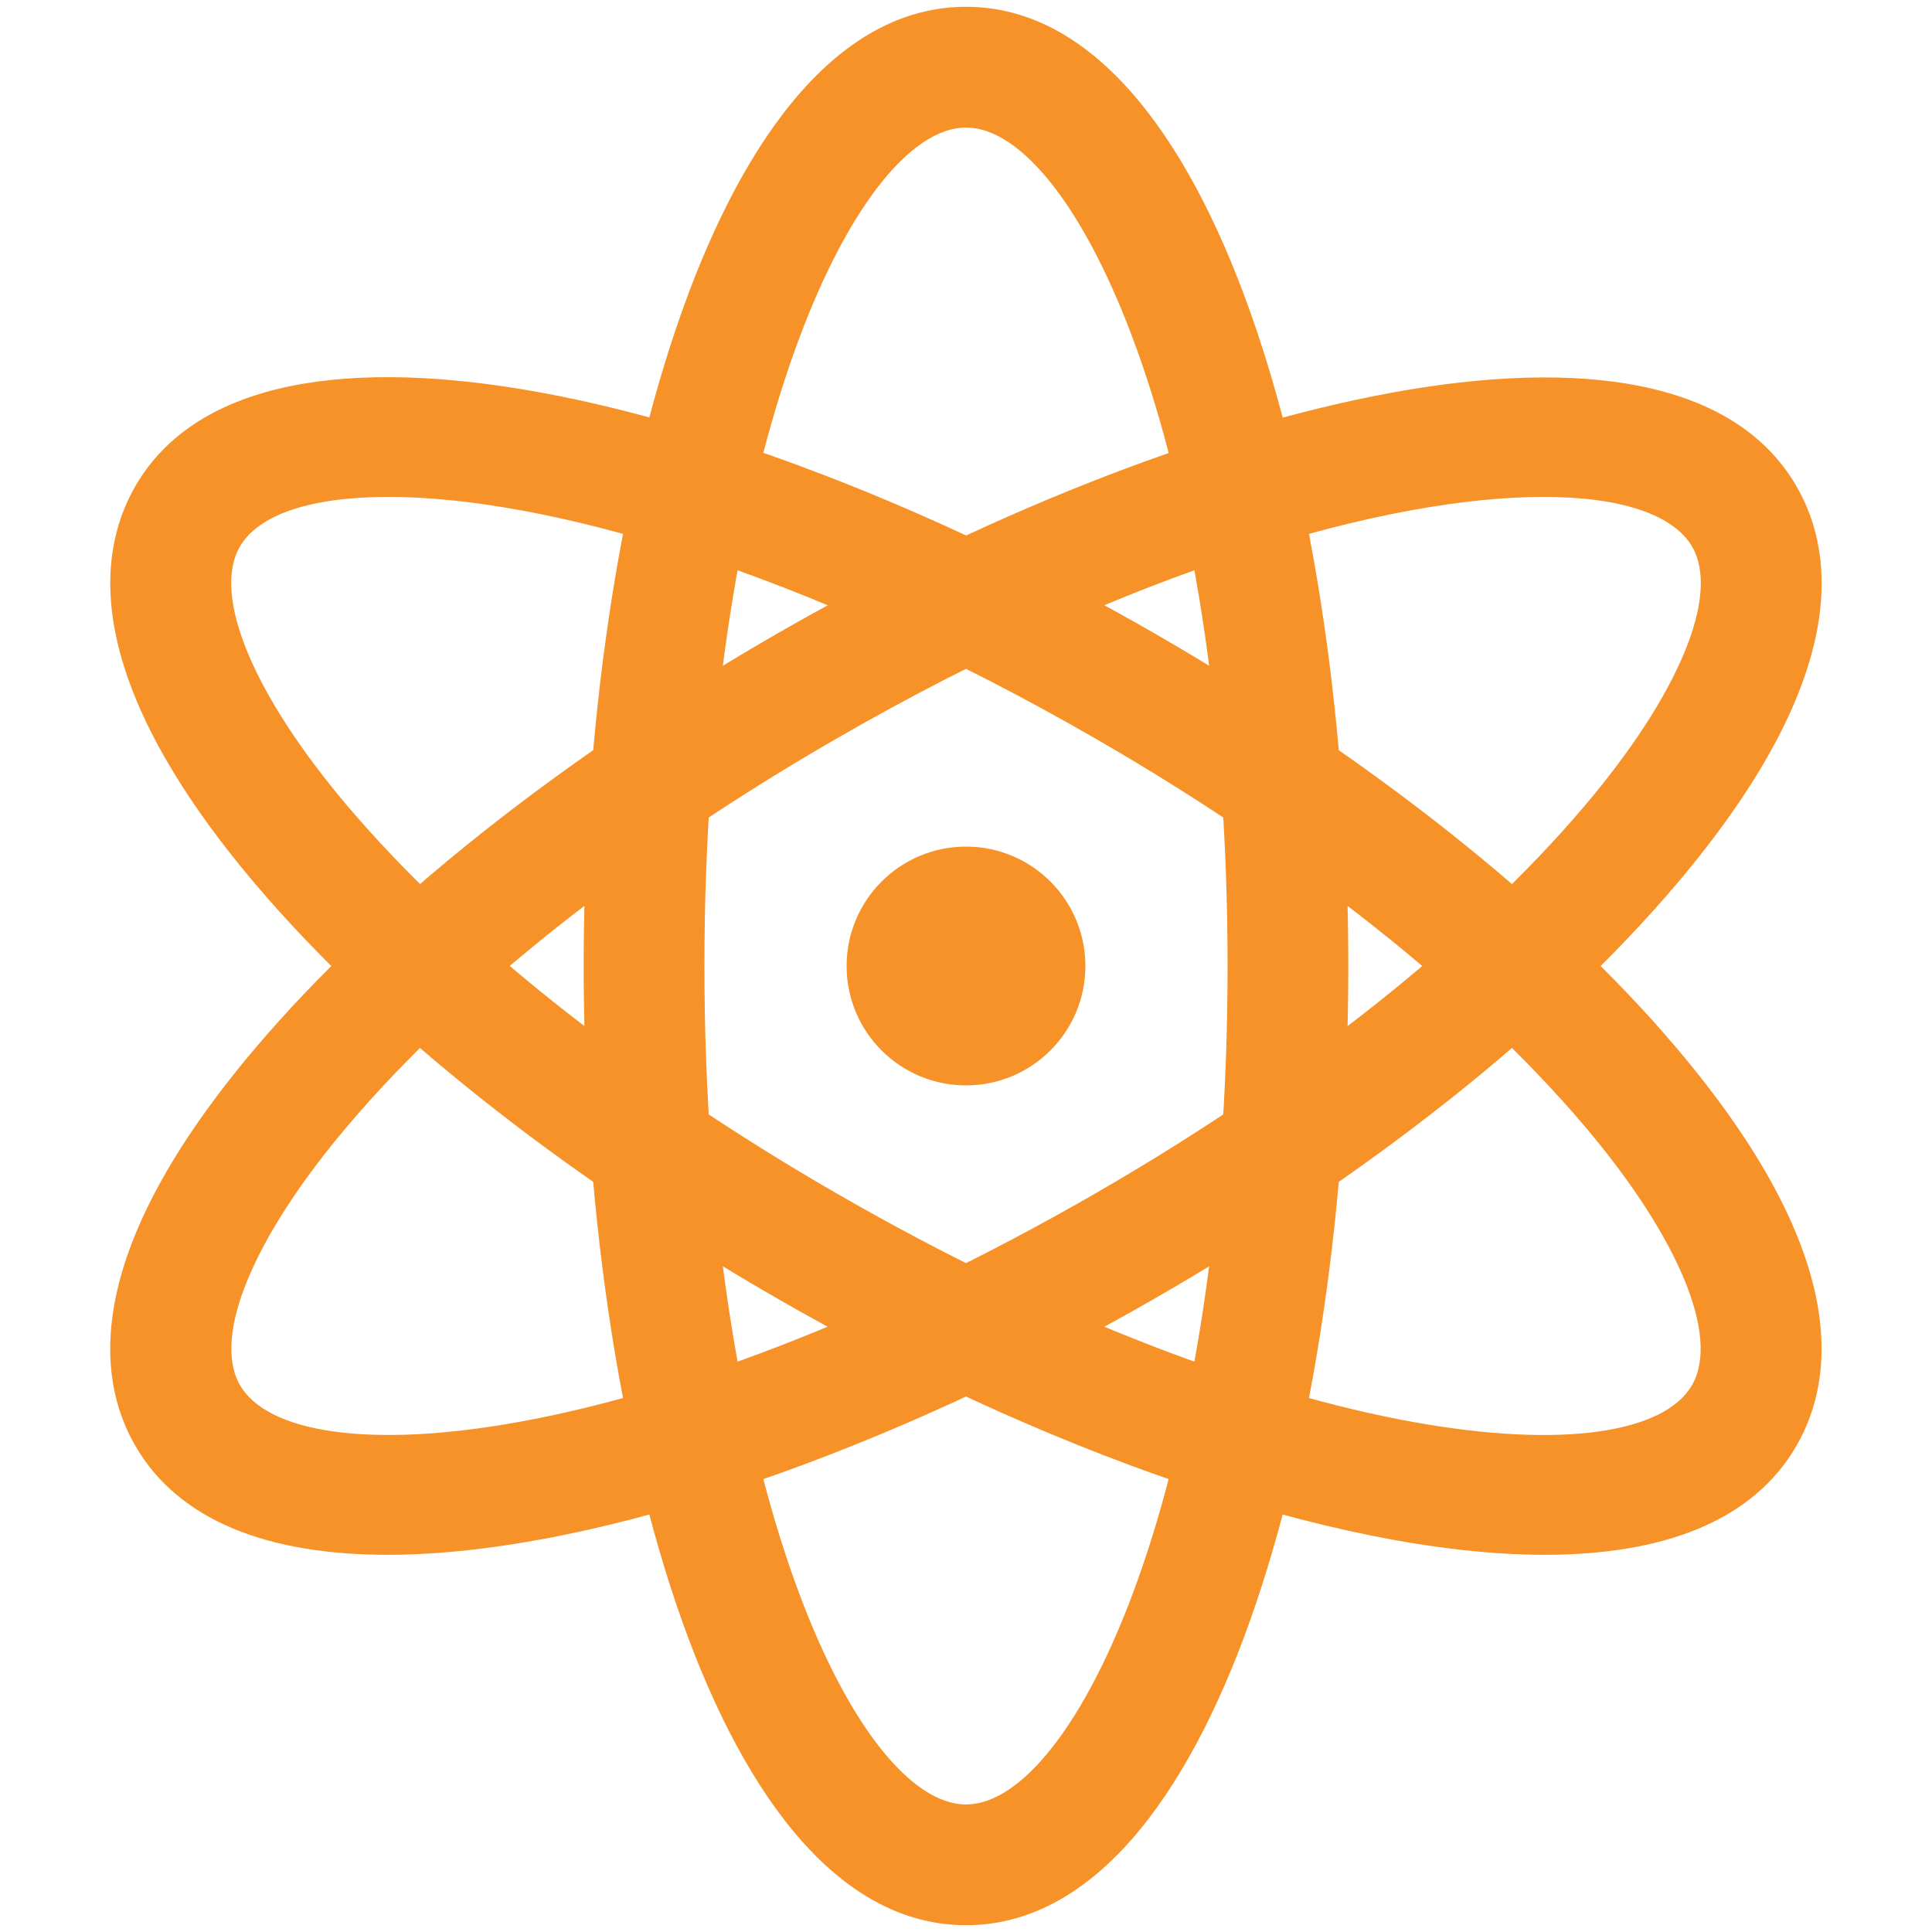 <svg width="128" height="128" style="enable-background:new 0 0 128 128;" xmlns="http://www.w3.org/2000/svg" xmlns:xlink="http://www.w3.org/1999/xlink">
  <path d="M64,127.55c-16.45,0-25.33-32.74-25.33-63.55S47.55,0.45,64,0.45S89.33,33.19,89.33,64 S80.45,127.55,64,127.55z M64,8.45c-7.24,0-17.33,21.13-17.33,55.55s10.1,55.55,17.33,55.55S81.33,98.42,81.33,64 S71.24,8.45,64,8.45z" style="fill:#F79229;"/>
  <path d="M25.66,103.01c-7.75,0-13.78-2.17-16.7-7.23c-2.66-4.6-3.43-12.92,7.98-26.37 c8.02-9.46,20.23-19.17,34.39-27.34c26.68-15.4,59.48-24.08,67.7-9.84c2.66,4.6,3.43,12.92-7.98,26.37 c-8.02,9.46-20.23,19.17-34.39,27.34C59.47,95.87,39.72,103.01,25.66,103.01z M102.27,32.92c-10.21,0-27.15,4.64-46.93,16.06v0 c-13.39,7.73-24.86,16.82-32.29,25.59c-6.27,7.39-9.01,13.98-7.15,17.2c3.62,6.27,26.97,4.44,56.77-12.76 c13.39-7.73,24.86-16.82,32.29-25.59c6.27-7.39,9.01-13.98,7.15-17.2C110.89,34.12,107.44,32.92,102.27,32.92z" style="fill:#F79229;"/>
  <path d="M102.34,103.01c-14.06,0-33.8-7.14-51-17.07v0C37.17,77.76,24.96,68.05,16.94,58.6 C5.53,45.14,6.31,36.83,8.96,32.22c8.23-14.25,41.02-5.57,67.7,9.84c14.16,8.18,26.38,17.89,34.39,27.34 c11.41,13.46,10.63,21.77,7.98,26.37C116.11,100.84,110.09,103.01,102.34,103.01z M25.73,32.92c-5.18,0-8.62,1.19-9.84,3.3 c-1.86,3.22,0.88,9.81,7.15,17.2c7.44,8.77,18.9,17.86,32.29,25.59v0c29.81,17.21,53.16,19.03,56.77,12.76 c1.86-3.22-0.88-9.81-7.15-17.2c-7.44-8.77-18.9-17.86-32.29-25.59C52.89,37.57,35.95,32.92,25.73,32.92z" style="fill:#F79229;"/>
  <circle cx="64" cy="64" r="7.91" style="fill:#F79229;"/>
  <ellipse cx="-72.33" cy="64" rx="21.33" ry="59.55" style="fill:none;stroke:#FBC21A;stroke-width:8;stroke-miterlimit:10;"/>
  <ellipse cx="-72.33" cy="64" rx="59.55" ry="21.33" style="fill:none;stroke:#FBC21A;stroke-width:8;stroke-miterlimit:10;" transform="matrix(0.866 -0.5 0.5 0.866 -41.69 -27.588)"/>
  <ellipse cx="-72.33" cy="64" rx="21.33" ry="59.55" style="fill:none;stroke:#FBC21A;stroke-width:8;stroke-miterlimit:10;" transform="matrix(0.5 -0.866 0.866 0.5 -91.588 -30.636)"/>
  <circle cx="-72.33" cy="64" r="5.91" style="fill:#FBC21A;"/>
</svg>